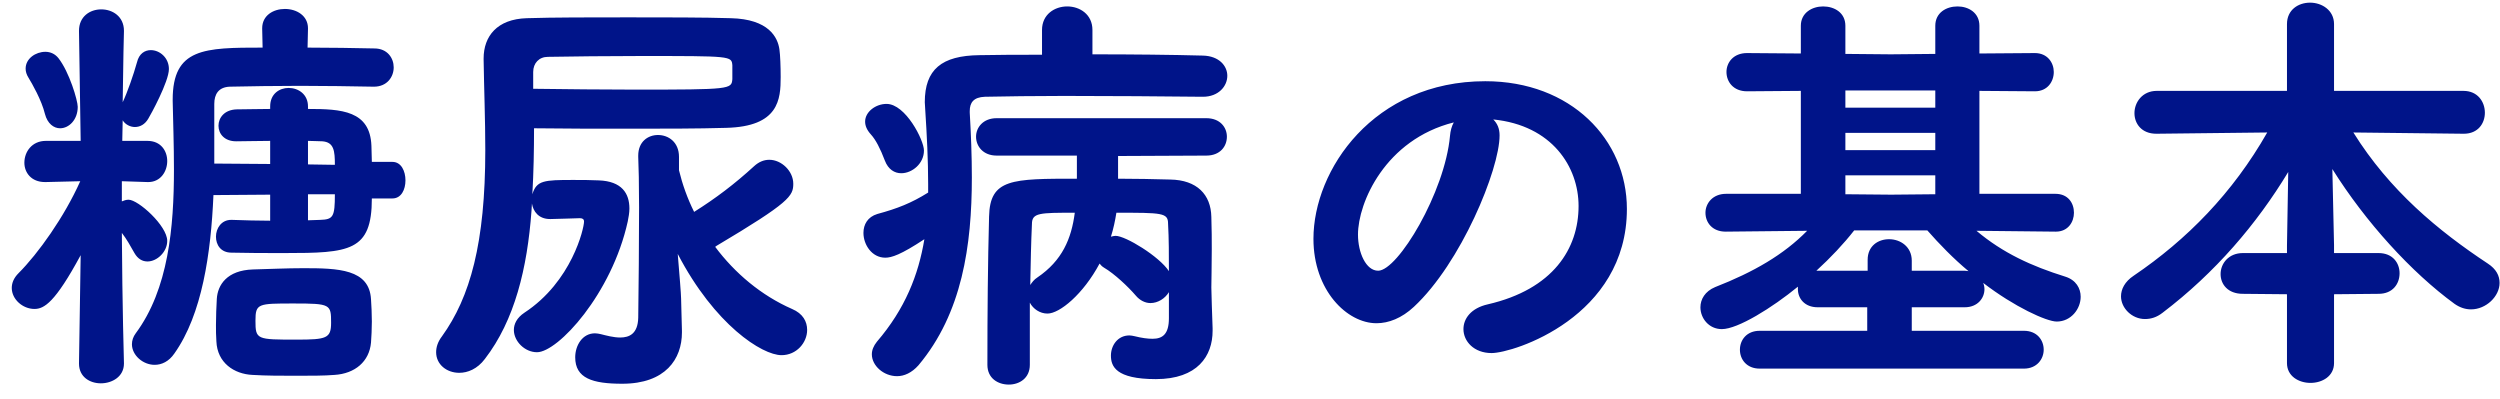 <svg width="119" height="19" viewBox="0 0 119 19" fill="none" xmlns="http://www.w3.org/2000/svg">
<path d="M18.68 9.446H17.7C17.7 11.966 16.64 12.046 13.54 12.046C12.66 12.046 11.76 12.046 11.02 12.026C10.5 12.026 10.28 11.646 10.28 11.266C10.28 10.866 10.54 10.466 11 10.466H11.04C11.64 10.486 12.26 10.506 12.86 10.506V9.266L10.16 9.286C10.04 12.066 9.62 14.966 8.3 16.826C8.04 17.206 7.7 17.366 7.36 17.366C6.8 17.366 6.28 16.906 6.28 16.386C6.28 16.206 6.34 16.026 6.46 15.866C8.02 13.766 8.28 10.806 8.28 8.066C8.28 6.906 8.24 5.786 8.22 4.806V4.746C8.22 2.286 9.72 2.266 12.5 2.266L12.48 1.366V1.346C12.48 0.726 13.02 0.426 13.56 0.426C14.12 0.426 14.66 0.746 14.66 1.346V1.366L14.64 2.266C15.74 2.266 16.84 2.286 17.82 2.306C18.44 2.306 18.74 2.766 18.74 3.206C18.74 3.666 18.42 4.126 17.8 4.126H17.78C16.68 4.106 15.46 4.086 14.28 4.086C13.08 4.086 11.92 4.106 10.94 4.126C10.4 4.146 10.2 4.486 10.2 4.946V7.786L12.86 7.806V6.706C12.28 6.706 11.7 6.726 11.26 6.726H11.24C10.68 6.726 10.4 6.366 10.4 5.986C10.4 5.606 10.68 5.226 11.26 5.206C11.72 5.206 12.26 5.186 12.86 5.186V5.066C12.86 4.466 13.3 4.186 13.74 4.186C14.2 4.186 14.66 4.486 14.66 5.066V5.186C16.26 5.186 17.62 5.266 17.68 6.946C17.68 7.186 17.7 7.466 17.7 7.706H18.68C19.1 7.706 19.3 8.146 19.3 8.586C19.3 9.026 19.1 9.446 18.68 9.446ZM5.9 17.286V17.306C5.9 17.926 5.34 18.246 4.8 18.246C4.28 18.246 3.76 17.946 3.76 17.306V17.286L3.84 12.146C2.62 14.406 2.1 14.706 1.64 14.706C1.08 14.706 0.56 14.246 0.56 13.706C0.56 13.466 0.66 13.226 0.88 13.006C1.82 12.066 3.06 10.326 3.82 8.626L2.18 8.666H2.14C1.48 8.666 1.16 8.206 1.16 7.746C1.16 7.226 1.52 6.706 2.18 6.706H3.84L3.76 1.486V1.466C3.76 0.786 4.28 0.446 4.82 0.446C5.36 0.446 5.9 0.786 5.9 1.466V1.486C5.9 1.486 5.86 2.986 5.84 4.866C6.06 4.406 6.36 3.546 6.52 2.966C6.62 2.546 6.9 2.386 7.18 2.386C7.6 2.386 8.04 2.746 8.04 3.286C8.04 3.886 7.16 5.486 7.06 5.646C6.9 5.926 6.66 6.046 6.42 6.046C6.2 6.046 5.96 5.926 5.84 5.726L5.82 6.706H7.02C7.66 6.706 7.96 7.186 7.96 7.666C7.96 8.166 7.64 8.666 7.06 8.666H7.02L5.8 8.626V9.586C5.9 9.546 6 9.506 6.12 9.506C6.58 9.506 7.96 10.746 7.96 11.466C7.96 11.986 7.48 12.446 7.02 12.446C6.78 12.446 6.56 12.326 6.4 12.046C6.22 11.726 6.02 11.366 5.8 11.086C5.82 14.546 5.9 17.286 5.9 17.286ZM17.66 16.306C17.58 17.206 16.9 17.786 15.92 17.846C15.44 17.886 14.78 17.886 14.1 17.886C13.4 17.886 12.68 17.886 12.02 17.846C11.14 17.806 10.34 17.266 10.3 16.246C10.28 15.986 10.28 15.726 10.28 15.466C10.28 15.026 10.3 14.606 10.32 14.226C10.36 13.566 10.8 12.866 12.04 12.826C12.84 12.806 13.64 12.766 14.44 12.766C16.1 12.766 17.58 12.806 17.66 14.246C17.68 14.546 17.7 14.926 17.7 15.306C17.7 15.666 17.68 16.026 17.66 16.306ZM15.76 15.366C15.76 14.486 15.74 14.446 13.98 14.446C12.28 14.446 12.16 14.446 12.16 15.266C12.16 16.166 12.22 16.166 14.12 16.166C15.54 16.166 15.76 16.106 15.76 15.366ZM2.86 6.106C2.56 6.106 2.26 5.886 2.14 5.426C1.98 4.766 1.52 3.966 1.36 3.706C1.26 3.546 1.22 3.406 1.22 3.266C1.22 2.786 1.7 2.466 2.16 2.466C2.4 2.466 2.62 2.566 2.78 2.766C3.3 3.426 3.7 4.786 3.7 5.086C3.7 5.706 3.28 6.106 2.86 6.106ZM15.94 9.246H14.66V10.486C14.86 10.486 15.06 10.466 15.24 10.466C15.86 10.446 15.94 10.326 15.94 9.246ZM14.66 7.826L15.94 7.846C15.94 7.186 15.9 6.766 15.34 6.726C15.14 6.726 14.92 6.706 14.66 6.706V7.826ZM25.32 9.686L25.3 10.026C25.1 12.766 24.5 15.246 23.08 17.086C22.72 17.566 22.26 17.746 21.86 17.746C21.26 17.746 20.76 17.346 20.76 16.766C20.76 16.526 20.84 16.266 21.04 16.006C22.38 14.146 23.1 11.566 23.1 7.146C23.1 5.686 23.04 4.206 23.02 2.826V2.786C23.02 1.726 23.66 0.906 25.08 0.866C26.34 0.826 28.12 0.826 29.9 0.826C31.68 0.826 33.48 0.826 34.78 0.866C36.6 0.906 37.02 1.786 37.1 2.346C37.14 2.626 37.16 3.186 37.16 3.666C37.16 4.726 37.08 6.026 34.56 6.086C33.2 6.126 31.58 6.126 29.86 6.126C28.44 6.126 26.94 6.126 25.42 6.106C25.42 7.146 25.4 8.206 25.34 9.246C25.54 8.586 25.9 8.566 27.28 8.566C27.68 8.566 28.1 8.566 28.5 8.586C29.6 8.626 29.96 9.206 29.96 9.926C29.96 10.126 29.92 10.346 29.88 10.546C29.12 13.986 26.56 16.766 25.56 16.766C24.98 16.766 24.46 16.246 24.46 15.706C24.46 15.426 24.6 15.126 24.96 14.886C27.22 13.406 27.8 10.866 27.8 10.546C27.8 10.426 27.72 10.386 27.6 10.386C27.26 10.406 26.68 10.406 26.22 10.426H26.18C25.64 10.426 25.38 10.066 25.32 9.686ZM32.42 14.206L32.46 15.746V15.826C32.46 17.086 31.68 18.266 29.62 18.266C28.2 18.266 27.38 18.006 27.38 17.006C27.38 16.446 27.72 15.866 28.32 15.866C28.42 15.866 28.5 15.886 28.6 15.906C28.84 15.966 29.2 16.066 29.52 16.066C29.96 16.066 30.36 15.886 30.38 15.126C30.4 13.626 30.42 11.526 30.42 9.866C30.42 8.786 30.4 7.886 30.38 7.466V7.406C30.38 6.746 30.84 6.426 31.32 6.426C31.82 6.426 32.32 6.766 32.32 7.466V8.106C32.48 8.766 32.72 9.446 33.04 10.086C34.06 9.446 34.96 8.766 35.9 7.906C36.12 7.706 36.36 7.606 36.62 7.606C37.2 7.606 37.76 8.146 37.76 8.746C37.76 9.326 37.6 9.626 34.1 11.706C34.08 11.726 34.06 11.746 34.04 11.746C34.98 13.006 36.24 14.066 37.7 14.706C38.22 14.926 38.42 15.306 38.42 15.706C38.42 16.306 37.92 16.906 37.2 16.906C36.28 16.906 34.02 15.466 32.26 12.086C32.34 13.026 32.42 14.026 32.42 14.206ZM25.38 3.426V4.226C27.02 4.246 28.68 4.266 30.22 4.266C34.78 4.266 34.82 4.246 34.86 3.766V3.106C34.82 2.666 34.82 2.666 30.48 2.666C28.88 2.666 27.28 2.686 26.08 2.706C25.66 2.706 25.38 3.006 25.38 3.426ZM55.64 15.146V13.906C55.46 14.206 55.12 14.426 54.76 14.426C54.52 14.426 54.26 14.306 54.06 14.066C53.7 13.646 53.04 13.026 52.56 12.746C52.46 12.686 52.4 12.626 52.34 12.546C51.56 14.006 50.44 14.926 49.86 14.926C49.5 14.926 49.18 14.706 49.02 14.406V17.366C49.02 18.006 48.52 18.306 48.02 18.306C47.5 18.306 47 18.006 47 17.366C47 14.866 47.02 12.546 47.08 10.306C47.12 8.506 48.16 8.506 51.26 8.506V7.406H47.44C46.8 7.406 46.46 6.966 46.46 6.506C46.46 6.066 46.8 5.626 47.44 5.626H57.42C58.08 5.626 58.4 6.066 58.4 6.506C58.4 6.966 58.08 7.406 57.42 7.406L53.22 7.426V8.506C54.08 8.506 54.92 8.526 55.7 8.546C56.98 8.566 57.64 9.266 57.66 10.326C57.68 10.906 57.68 11.426 57.68 11.866C57.68 12.746 57.66 13.366 57.66 13.686C57.66 13.986 57.7 14.986 57.72 15.626V15.746C57.72 16.946 57 18.046 55.02 18.046C53.1 18.046 52.88 17.426 52.88 16.926C52.88 16.446 53.2 15.966 53.76 15.966C53.84 15.966 53.92 15.986 54.02 16.006C54.34 16.086 54.62 16.126 54.86 16.126C55.34 16.126 55.64 15.906 55.64 15.146ZM57.26 4.606H57.24C55.36 4.586 52.88 4.566 50.66 4.566C49.22 4.566 47.9 4.586 46.88 4.606C46.34 4.626 46.16 4.886 46.16 5.286V5.366C46.22 6.386 46.26 7.426 46.26 8.446C46.26 11.686 45.8 14.906 43.72 17.386C43.4 17.746 43.04 17.906 42.7 17.906C42.06 17.906 41.5 17.406 41.5 16.866C41.5 16.666 41.58 16.466 41.74 16.266C43.08 14.706 43.72 13.086 44 11.386C42.88 12.126 42.44 12.266 42.14 12.266C41.5 12.266 41.1 11.646 41.1 11.086C41.1 10.686 41.3 10.326 41.76 10.186C42.72 9.926 43.38 9.666 44.18 9.166V8.766C44.18 7.626 44.12 6.446 44.04 5.206C44.04 5.086 44.02 4.966 44.02 4.866C44.02 3.306 44.82 2.646 46.62 2.626C47.5 2.606 48.52 2.606 49.6 2.606V1.426C49.6 0.686 50.2 0.306 50.8 0.306C51.4 0.306 52 0.686 52 1.426V2.586C53.9 2.586 55.78 2.606 57.26 2.646C58.04 2.666 58.42 3.146 58.42 3.606C58.42 4.106 58 4.606 57.26 4.606ZM42.9 8.246C42.58 8.246 42.28 8.066 42.12 7.646C41.9 7.066 41.68 6.646 41.46 6.406C41.26 6.186 41.18 5.986 41.18 5.786C41.18 5.326 41.68 4.946 42.2 4.946C43.1 4.946 43.98 6.666 43.98 7.166C43.98 7.786 43.42 8.246 42.9 8.246ZM51.16 10.126C49.48 10.126 49.12 10.126 49.12 10.666C49.08 11.526 49.06 12.486 49.04 13.566C49.12 13.446 49.22 13.306 49.38 13.206C50.56 12.406 51 11.366 51.16 10.126ZM55.64 12.906C55.64 12.166 55.64 11.346 55.6 10.646C55.6 10.126 55.32 10.126 53.14 10.126C53.08 10.506 53 10.886 52.88 11.266C52.96 11.246 53.04 11.226 53.1 11.226C53.58 11.226 55.18 12.206 55.64 12.906ZM71.08 5.686C71.28 5.886 71.38 6.126 71.38 6.446C71.38 8.066 69.54 12.526 67.3 14.606C66.72 15.146 66.1 15.386 65.52 15.386C64.12 15.386 62.52 13.826 62.52 11.366C62.52 8.086 65.38 3.866 70.7 3.866C74.78 3.866 77.44 6.646 77.44 9.946C77.44 15.086 72.04 16.806 71 16.806C70.16 16.806 69.66 16.246 69.66 15.666C69.66 15.166 70.02 14.666 70.82 14.486C73.94 13.766 75.14 11.826 75.14 9.806C75.14 7.946 73.88 5.966 71.08 5.686ZM69.2 5.826C65.94 6.646 64.64 9.646 64.64 11.166C64.64 12.026 65.02 12.886 65.6 12.886C66.54 12.886 68.78 9.146 69.02 6.466C69.04 6.226 69.1 6.006 69.2 5.826ZM96.34 17.546H83.76C83.14 17.546 82.82 17.106 82.82 16.646C82.82 16.186 83.14 15.746 83.76 15.746H88.88V14.626H86.52C85.9 14.626 85.58 14.206 85.58 13.766V13.646C84.36 14.646 82.72 15.666 81.96 15.666C81.34 15.666 80.94 15.146 80.94 14.626C80.94 14.246 81.16 13.866 81.64 13.666C83.48 12.946 84.9 12.126 86.02 10.986L82.16 11.026H82.14C81.5 11.026 81.18 10.586 81.18 10.126C81.18 9.686 81.52 9.226 82.16 9.226H85.72V4.326L83.16 4.346C82.5 4.346 82.18 3.886 82.18 3.426C82.18 2.986 82.5 2.526 83.16 2.526L85.72 2.546V1.226C85.72 0.606 86.26 0.306 86.78 0.306C87.32 0.306 87.84 0.606 87.84 1.226V2.566L90 2.586L92.12 2.566V1.226C92.12 0.606 92.64 0.306 93.18 0.306C93.7 0.306 94.22 0.606 94.22 1.226V2.546L96.86 2.526C97.46 2.526 97.76 2.986 97.76 3.426C97.76 3.886 97.46 4.346 96.86 4.346L94.22 4.326V9.226H97.84C98.44 9.226 98.72 9.666 98.72 10.126C98.72 10.566 98.44 11.026 97.86 11.026H97.84L94.08 10.986C95.34 12.046 96.7 12.666 98.3 13.166C98.82 13.326 99.04 13.726 99.04 14.126C99.04 14.706 98.58 15.306 97.9 15.306C97.42 15.306 95.88 14.606 94.4 13.466C94.44 13.566 94.46 13.666 94.46 13.766C94.46 14.186 94.14 14.626 93.52 14.626H91V15.746H96.34C96.96 15.746 97.28 16.186 97.28 16.646C97.28 17.086 96.96 17.546 96.34 17.546ZM91 12.886H93.52C93.58 12.886 93.64 12.906 93.7 12.906C92.98 12.306 92.32 11.626 91.74 10.966H88.26C87.76 11.606 87.14 12.266 86.46 12.886H88.9V12.366C88.9 11.706 89.4 11.386 89.92 11.386C90.46 11.386 91 11.746 91 12.406V12.886ZM92.12 9.246V8.346H87.84V9.246L90.02 9.266L92.12 9.246ZM92.12 7.146V6.326H87.84V7.146H92.12ZM92.12 5.126V4.306H87.84V5.126H92.12ZM113.22 13.986L111.1 14.006V17.286C111.1 17.906 110.54 18.226 109.98 18.226C109.42 18.226 108.86 17.906 108.86 17.286V14.006L106.76 13.986C106.04 13.986 105.7 13.526 105.7 13.046C105.7 12.546 106.08 12.046 106.76 12.046H108.86V11.686L108.92 8.186C107.42 10.666 105.44 12.986 102.94 14.886C102.66 15.106 102.38 15.186 102.1 15.186C101.48 15.186 100.96 14.666 100.96 14.106C100.96 13.766 101.14 13.406 101.56 13.126C104.1 11.406 106.28 9.186 107.92 6.306L102.66 6.366H102.64C101.94 6.366 101.6 5.886 101.6 5.386C101.6 4.866 101.98 4.326 102.66 4.326H108.86V1.146C108.86 0.466 109.4 0.126 109.96 0.126C110.52 0.126 111.1 0.486 111.1 1.146V4.326H117.26C117.94 4.326 118.28 4.846 118.28 5.366C118.28 5.866 117.96 6.366 117.28 6.366H117.26L112.02 6.306C113.74 9.066 116.06 10.986 118.42 12.546C118.82 12.806 118.98 13.126 118.98 13.466C118.98 14.106 118.34 14.726 117.62 14.726C117.36 14.726 117.1 14.646 116.84 14.466C114.78 12.966 112.6 10.566 111.02 8.046L111.1 11.666V12.046H113.22C113.9 12.046 114.22 12.526 114.22 13.006C114.22 13.506 113.9 13.986 113.22 13.986Z" fill="#001489"/>
</svg>
